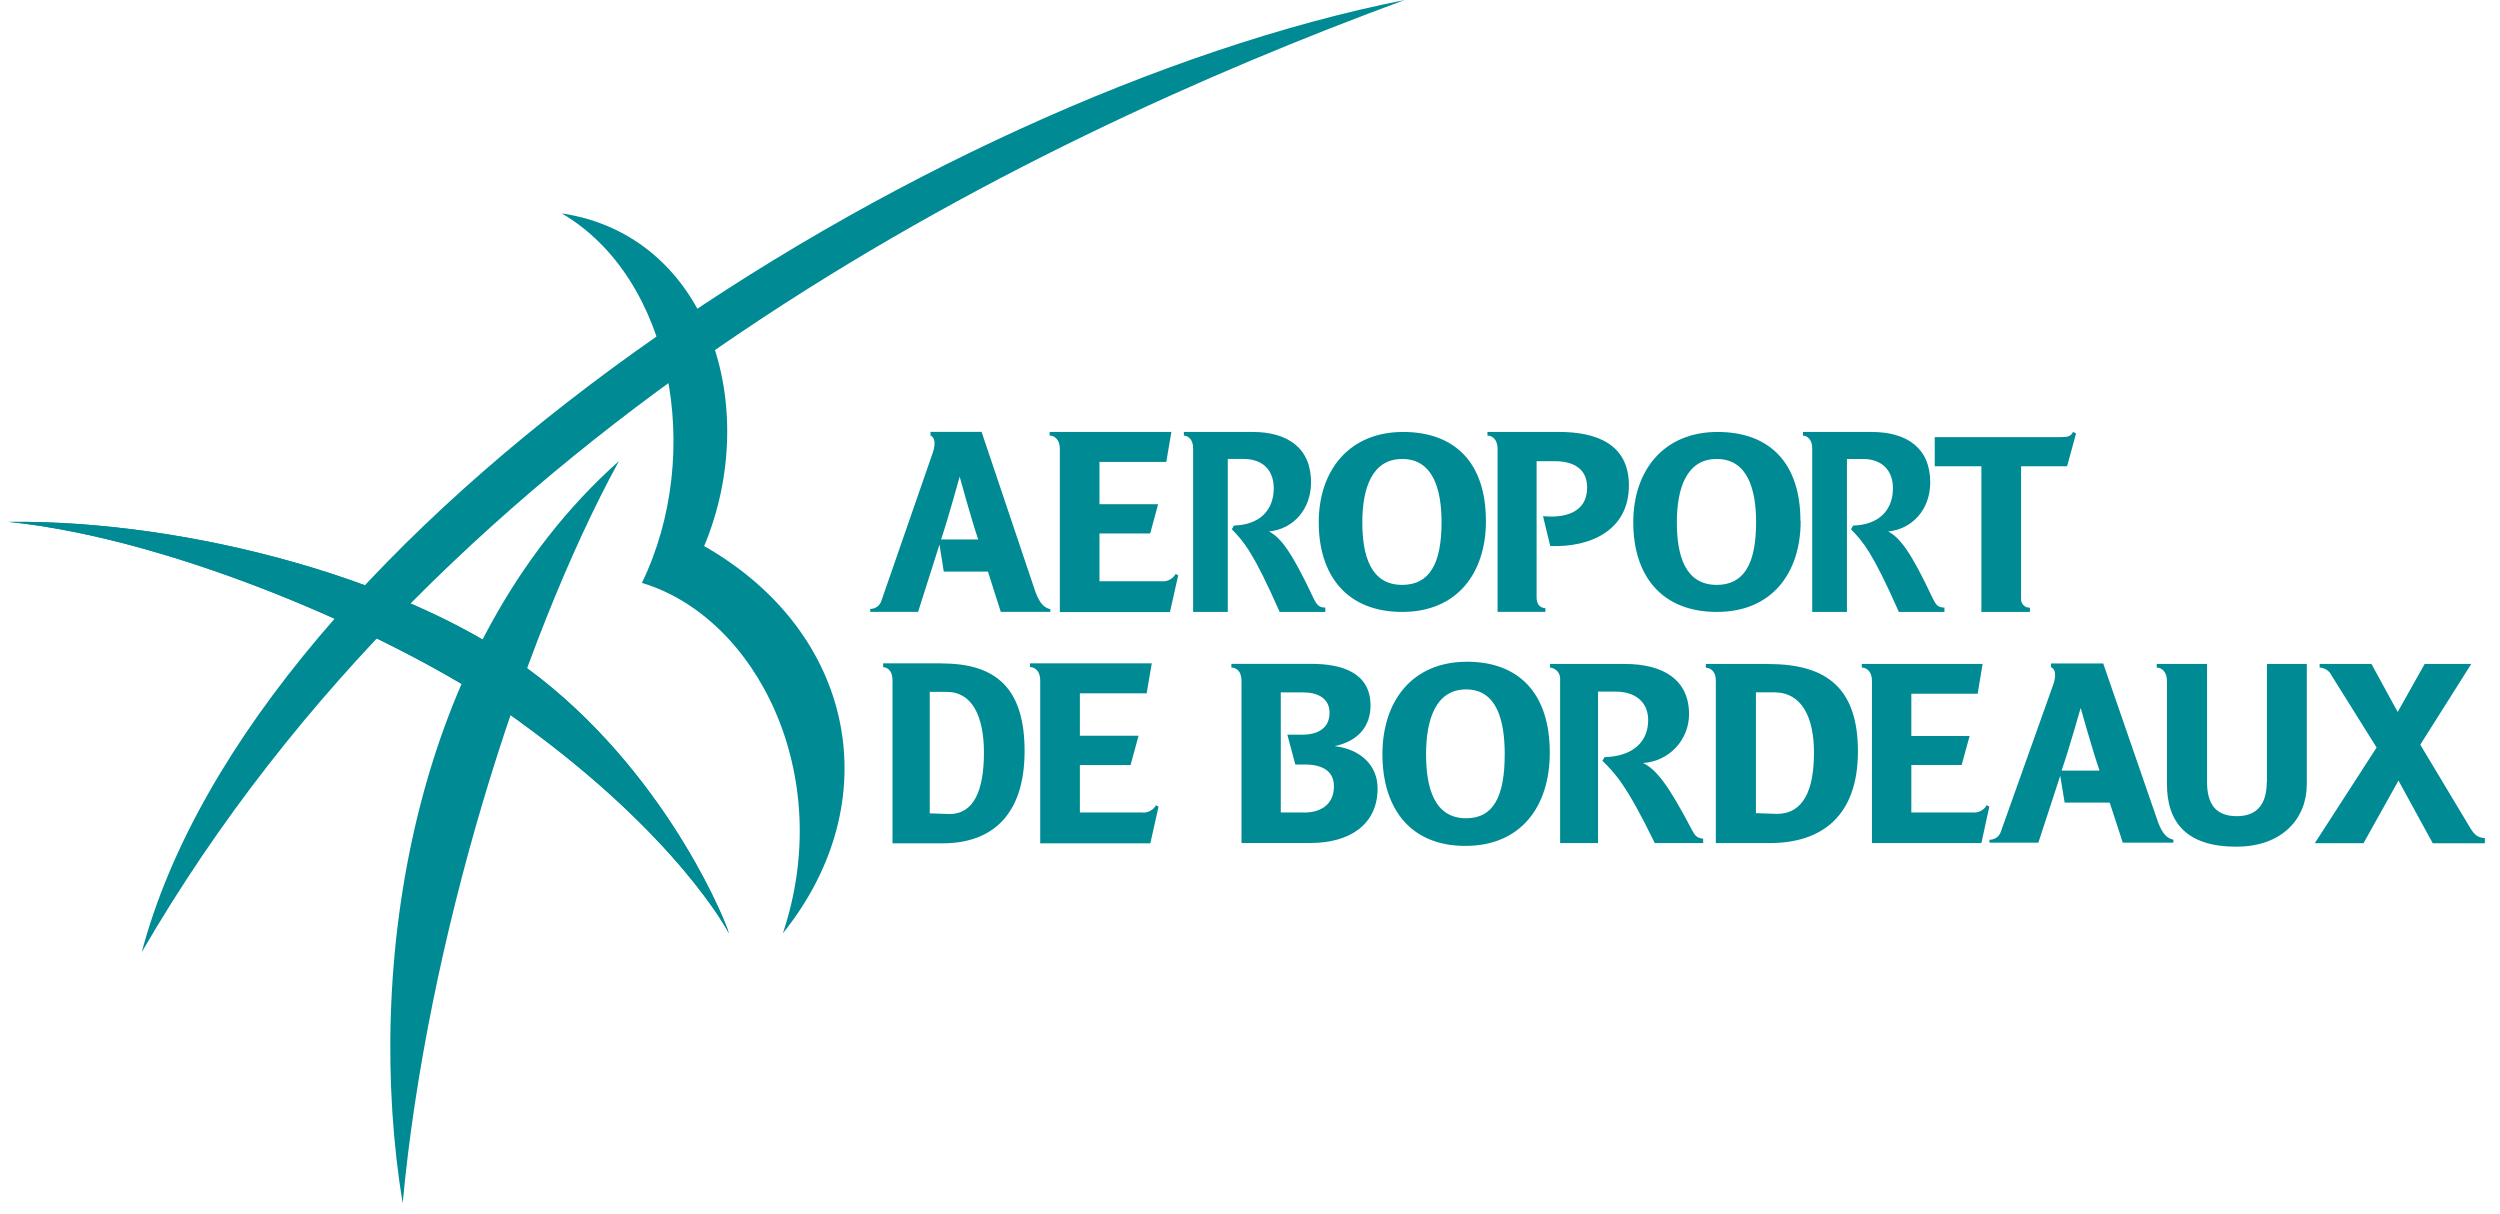<svg width="105" height="51" viewBox="0 0 105 51" fill="none" xmlns="http://www.w3.org/2000/svg">
<g clip-path="url(#clip0_2348_1654)">
<path fill-rule="evenodd" clip-rule="evenodd" d="M39.874 34.19L39.049 34.16V29.059H39.762C40.842 29.059 41.325 30.104 41.325 31.608C41.325 33.209 40.898 34.19 39.874 34.19ZM39.561 27.86H37.092V28.016C37.358 28.046 37.485 28.259 37.485 28.57V35.42H39.591C41.608 35.42 43.033 34.284 43.033 31.548C43.033 28.967 41.893 27.865 39.561 27.865M48.006 34.123H45.355V32.133H47.484L47.819 30.902H45.355V29.121H48.159L48.375 27.86H43.259V28.016C43.478 28.016 43.689 28.204 43.689 28.565V35.42H48.314L48.659 33.879L48.552 33.82C48.497 33.916 48.418 33.995 48.322 34.049C48.226 34.104 48.117 34.132 48.006 34.13M39.526 22.657C39.825 21.769 40.306 20.018 40.306 20.018C40.306 20.018 40.783 21.769 41.084 22.657H39.526ZM41.237 18.138H39.081V18.293C39.231 18.354 39.316 18.553 39.189 18.978L37.023 25.222C36.993 25.324 36.931 25.414 36.846 25.477C36.761 25.541 36.657 25.575 36.551 25.574V25.698H38.56L39.459 22.87L39.638 24.007H41.494L42.033 25.698H44.113V25.585C43.825 25.517 43.667 25.314 43.496 24.884L41.23 18.149M62.898 18.836V25.699H64.907V25.544C64.628 25.527 64.537 25.328 64.537 25.08V19.37H65.294C66.114 19.37 66.66 19.705 66.66 20.478C66.66 21.551 65.686 21.769 64.807 21.677L65.11 22.934C66.784 22.996 68.414 22.288 68.414 20.386C68.414 18.633 67.023 18.141 65.475 18.141H62.473V18.295C62.719 18.295 62.898 18.513 62.898 18.836ZM83.218 25.701H85.258V25.523C85.206 25.526 85.155 25.518 85.106 25.498C85.058 25.479 85.015 25.45 84.98 25.412C84.944 25.374 84.917 25.329 84.901 25.28C84.884 25.23 84.879 25.178 84.885 25.127V19.584H86.818L87.195 18.201L87.068 18.141C86.969 18.325 86.862 18.36 86.534 18.36H81.259V19.584H83.218V25.701ZM48.83 24.414H46.178V22.405H48.308L48.642 21.176H46.178V19.402H48.984L49.198 18.141H44.084V18.295C44.305 18.295 44.513 18.483 44.513 18.844V25.708H49.138L49.484 24.163L49.377 24.107C49.322 24.203 49.242 24.282 49.146 24.337C49.05 24.391 48.941 24.419 48.83 24.417M55.663 25.701V25.517C55.412 25.517 55.318 25.423 55.178 25.147C54.252 23.18 53.807 22.597 53.3 22.319C54.304 22.229 55.064 21.399 55.064 20.26C55.064 18.816 54.085 18.141 52.6 18.141H49.722V18.295C49.948 18.308 50.111 18.504 50.111 18.824V25.701H51.567V19.276H52.237C52.993 19.276 53.497 19.708 53.497 20.506C53.497 21.429 52.908 22.043 51.823 22.073L51.738 22.229C52.24 22.75 52.632 23.18 53.746 25.701H55.663Z" fill="#008B94"/>
<path fill-rule="evenodd" clip-rule="evenodd" d="M58.892 24.565C57.553 24.565 57.218 23.309 57.218 21.937C57.218 20.532 57.614 19.277 58.892 19.277C60.21 19.277 60.545 20.592 60.545 21.937C60.545 23.698 60.026 24.565 58.892 24.565ZM62.408 21.876C62.408 19.426 61.095 18.142 58.929 18.142C56.668 18.142 55.387 19.755 55.387 21.937C55.387 24.148 56.549 25.701 58.894 25.701C61.186 25.701 62.41 24.088 62.41 21.876M72.102 24.565C70.763 24.565 70.428 23.309 70.428 21.937C70.428 20.532 70.823 19.277 72.102 19.277C73.42 19.277 73.756 20.592 73.756 21.937C73.756 23.698 73.235 24.565 72.102 24.565ZM75.618 21.876C75.618 19.426 74.305 18.142 72.139 18.142C69.877 18.142 68.597 19.755 68.597 21.937C68.597 24.148 69.758 25.701 72.112 25.701C74.404 25.701 75.628 24.088 75.628 21.876M81.667 25.701V25.517C81.401 25.517 81.323 25.424 81.182 25.147C80.258 23.18 79.811 22.598 79.304 22.32C80.308 22.23 81.07 21.399 81.07 20.261C81.07 18.816 80.089 18.142 78.606 18.142H75.726V18.296C75.952 18.309 76.113 18.505 76.113 18.825V25.701H77.571V19.277H78.241C78.997 19.277 79.503 19.709 79.503 20.507C79.503 21.429 78.912 22.044 77.829 22.074L77.743 22.23C78.246 22.75 78.638 23.18 79.752 25.701H81.666M21.866 30.338C28.487 35.123 30.618 39.177 30.61 39.201C30.618 39.048 28.223 32.84 22.694 28.487C17.477 24.382 7.925 21.831 0.364 21.918C7.421 22.635 17.045 26.848 21.866 30.334" fill="#008B94"/>
<path fill-rule="evenodd" clip-rule="evenodd" d="M21.866 30.34C28.487 35.124 30.618 39.178 30.61 39.202C30.618 39.049 28.223 32.84 22.694 28.488C17.477 24.383 7.925 21.832 0.364 21.919C7.421 22.636 17.045 26.849 21.866 30.334" fill="#008B94"/>
<path fill-rule="evenodd" clip-rule="evenodd" d="M5.948 40.001C18.815 17.788 42.609 6.04 58.996 0C38.729 4.026 10.707 22.057 5.948 40.009" fill="#008B94"/>
<path fill-rule="evenodd" clip-rule="evenodd" d="M25.995 19.365C21.828 27 17.921 39.621 16.912 50.541C15.296 40.717 17.215 27.185 25.995 19.365Z" fill="#008B94"/>
<path fill-rule="evenodd" clip-rule="evenodd" d="M23.589 8.961C28.231 11.666 29.59 19.062 26.959 24.482C31.753 25.917 35.121 32.518 32.88 39.2C37.334 33.659 35.925 26.552 29.575 22.936C32.011 17.103 29.791 9.89 23.589 8.961Z" fill="#008B94"/>
<path d="M95.204 32.843C95.204 33.726 94.835 34.279 93.946 34.279C93.029 34.279 92.696 33.726 92.696 32.843V27.886H90.583V28.04C90.821 28.04 91.012 28.247 91.012 28.604V32.935C91.012 34.55 91.849 35.561 93.916 35.561C95.873 35.561 96.886 34.367 96.886 32.935V27.886H95.212V32.843M71.062 34.858C70.041 32.906 69.556 32.32 69.01 32.046C69.533 32.014 70.024 31.785 70.382 31.404C70.741 31.022 70.941 30.518 70.94 29.995C70.94 28.557 69.867 27.886 68.245 27.886H65.101V28.036C65.163 28.042 65.223 28.06 65.278 28.09C65.333 28.119 65.382 28.159 65.421 28.207C65.46 28.255 65.49 28.31 65.508 28.37C65.525 28.429 65.531 28.492 65.525 28.554V35.409H67.117V29.047H67.85C68.674 29.047 69.223 29.479 69.223 30.241C69.223 31.158 68.585 31.766 67.391 31.8L67.301 31.952C67.82 32.472 68.277 32.899 69.501 35.409H71.533V35.225C71.26 35.198 71.176 35.079 71.062 34.858ZM103.771 34.808L101.652 31.277L103.793 27.886H101.836L100.703 29.903L99.601 27.886H97.425V28.038C97.531 28.043 97.634 28.076 97.723 28.135C97.811 28.194 97.882 28.276 97.927 28.373L99.817 31.396L97.222 35.414H99.268L100.736 32.784L102.176 35.417H104.364V35.201C104.046 35.181 103.917 35.034 103.771 34.811M61.578 34.367C60.238 34.367 59.895 33.084 59.895 31.677C59.895 30.241 60.292 28.955 61.578 28.955C62.89 28.955 63.198 30.305 63.198 31.677C63.198 33.484 62.706 34.367 61.578 34.367ZM61.608 27.794C59.314 27.794 58.062 29.444 58.062 31.677C58.062 33.941 59.221 35.528 61.546 35.528C63.871 35.528 65.091 33.879 65.091 31.612C65.091 29.101 63.777 27.792 61.608 27.792M54.773 34.123H53.793V29.081H54.739C55.292 29.081 55.841 29.294 55.841 29.935C55.841 30.604 55.32 30.855 54.712 30.855H54.068L54.403 32.109H54.799C55.444 32.109 56.025 32.32 56.025 33.025C56.025 33.787 55.476 34.127 54.773 34.127V34.123ZM56.055 31.338C57.068 31.123 57.562 30.482 57.562 29.63C57.562 28.219 56.304 27.882 55.082 27.882H51.718V28.035C51.934 28.052 52.143 28.187 52.143 28.596V35.405H55.047C56.669 35.405 57.859 34.644 57.859 33.114C57.859 32.131 57.126 31.463 56.055 31.338ZM74.636 34.183L73.749 34.153V29.078H74.513C75.674 29.078 76.187 30.117 76.187 31.614C76.187 33.209 75.728 34.183 74.628 34.183H74.636ZM74.302 27.886H71.645V28.04C71.931 28.07 72.065 28.281 72.065 28.59V35.409H74.332C76.508 35.409 78.033 34.279 78.033 31.558C78.033 28.991 76.808 27.891 74.3 27.891M82.909 34.123H80.276V32.131H82.389L82.724 30.911H80.276V29.138H83.062L83.269 27.886H78.195V28.038C78.415 28.038 78.622 28.227 78.622 28.587V35.409H83.218L83.552 33.874L83.444 33.817C83.389 33.912 83.311 33.99 83.216 34.045C83.121 34.099 83.014 34.127 82.904 34.127M86.587 32.364C86.895 31.478 87.388 29.734 87.388 29.734C87.388 29.734 87.875 31.478 88.179 32.364H86.587ZM88.335 27.866H86.142V28.021C86.294 28.082 86.381 28.281 86.254 28.703L84.04 34.918C84.009 35.021 83.945 35.112 83.858 35.175C83.77 35.238 83.665 35.271 83.557 35.268V35.392H85.611L86.53 32.581L86.715 33.71H88.608L89.157 35.392H91.283V35.268C90.987 35.2 90.828 35 90.652 34.572L88.335 27.866Z" fill="#008B94"/>
</g>
<defs>
<clipPath id="clip0_2348_1654">
<rect width="104" height="50.54" fill="white" transform="translate(0.364)"/>
</clipPath>
</defs>
</svg>
